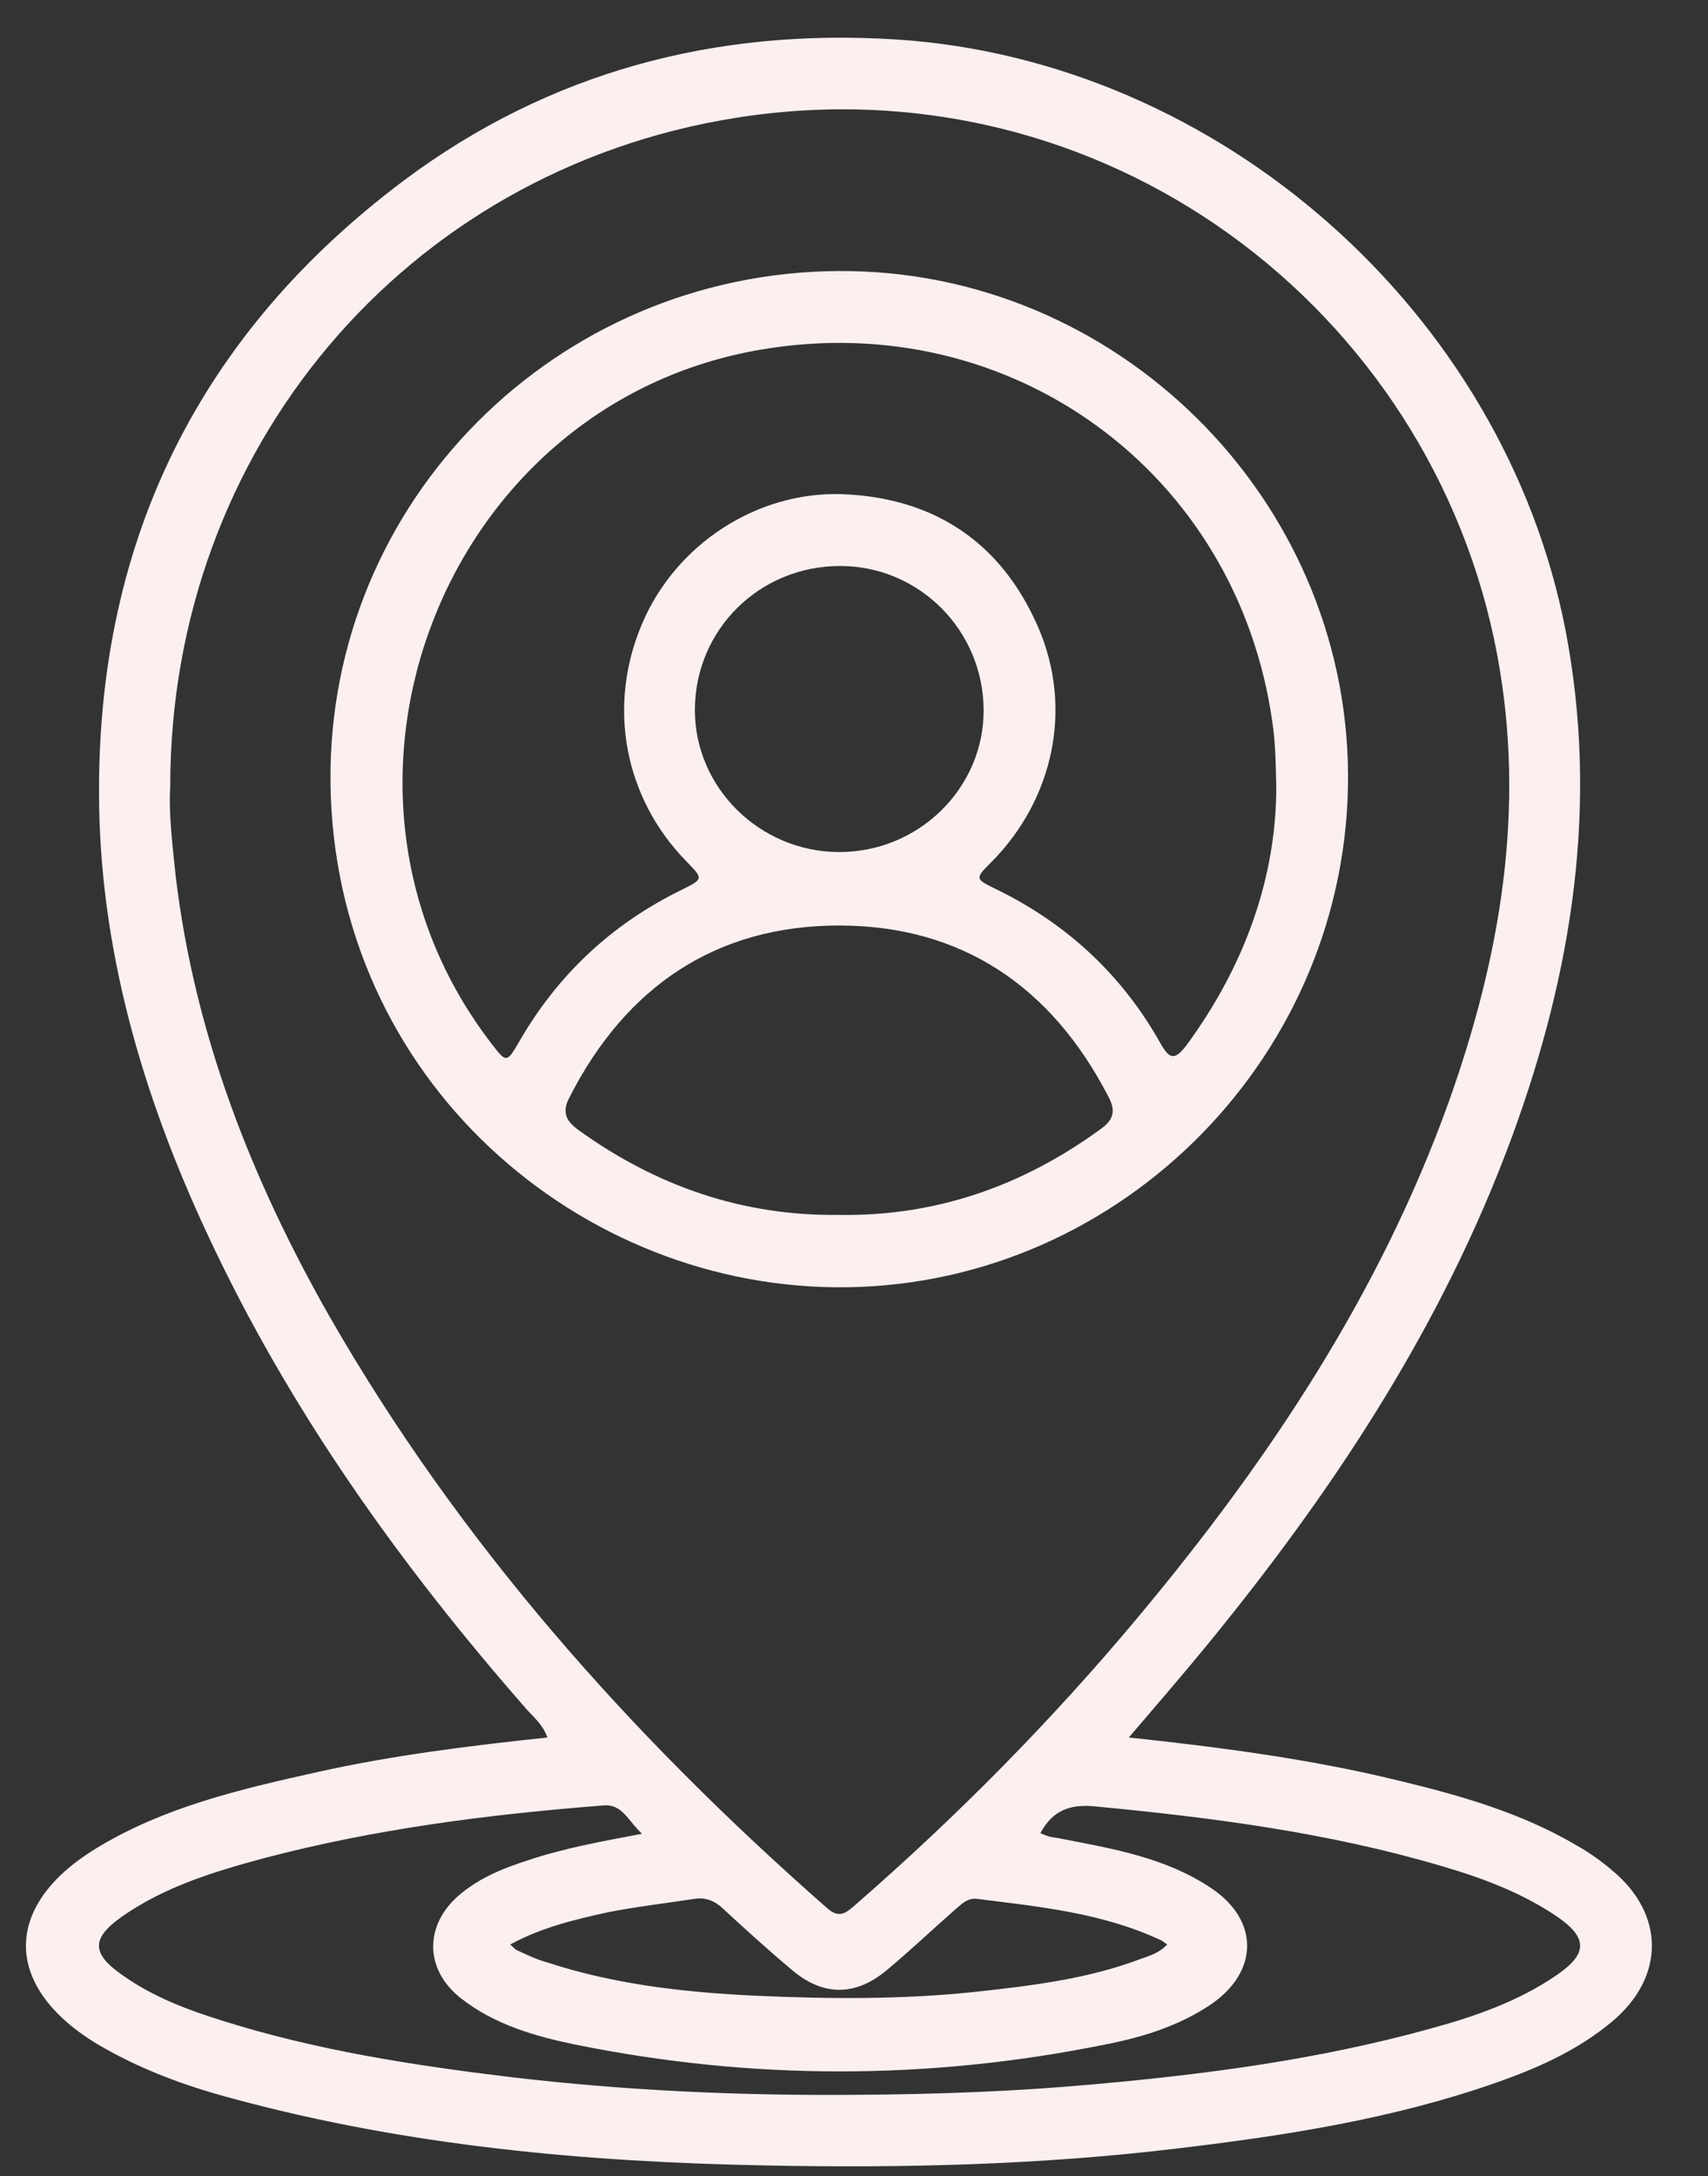 <?xml version="1.0" encoding="utf-8"?>
<!-- Generator: Adobe Illustrator 28.0.0, SVG Export Plug-In . SVG Version: 6.00 Build 0)  -->
<svg version="1.1" id="Layer_1" xmlns="http://www.w3.org/2000/svg" xmlns:xlink="http://www.w3.org/1999/xlink" x="0px" y="0px"
	 viewBox="0 0 307 391" style="enable-background:new 0 0 307 391;" xml:space="preserve">
<rect x="0" y="0" width="307" height="391" fill="#333333" stroke="none"/>
<style type="text/css">
	.st0{fill:#FBEFEF;}
</style>
<g>
	<path class="st0" d="M202.9,312.2c16.8,1.8,32.7,3.9,48.3,7.7c11.2,2.7,22.2,5.8,32.2,11.7c2.3,1.3,4.4,2.8,6.4,4.5
		c9.5,7.9,9.5,19.2-0.1,27.2c-6.1,5.1-13.3,8.3-20.7,10.9c-18.5,6.5-37.7,9.5-57,11.8c-24.7,3-49.5,3.6-74.3,3.1
		c-32.3-0.6-64.4-3.5-95.8-12c-8.7-2.3-17.1-5.4-24.9-10.1C0.6,356.8,0.5,342.5,17,332.3c12.3-7.6,26.2-10.8,40.1-13.9
		c13.5-3,27.2-4.7,41.3-6.2c-0.8-2.2-2.3-3.5-3.6-4.9c-22.9-26.1-42.9-54.1-57.6-85.7c-11.7-25.1-19.4-51.5-19.4-79.3
		C17.7,96.8,36,59.9,72.5,32.5C98.7,12.9,128.6,5,161.2,7.1c58.1,3.8,109.2,49.1,120.2,106.2c6,31.2,1.2,61.3-9.5,90.6
		c-12.6,34.4-32.5,64.4-55.6,92.5C212,301.6,207.7,306.6,202.9,312.2z M30.6,141.3c-0.3,4.9,0.4,10.6,1,16.3
		c3.4,28.3,13.6,54.3,27.6,78.9c23.4,40.8,54.2,75.4,89.4,106.3c2.1,1.9,3.3,1.1,5-0.4c18.4-16,35.5-33.3,51.1-52
		c23.3-27.9,43.3-57.9,55.7-92.4c9.3-26.1,13.9-52.7,8.7-80.4c-11.7-62.2-70.9-107-137-96.4C72.8,30.7,30.6,80.8,30.6,141.3z
		 M115.4,329.5c-2.5-2.3-3.5-5.3-6.8-5.1c-20.6,1.6-41.1,4.2-61.2,9.5c-8.9,2.4-17.8,5.1-25.5,10.5c-5.5,3.9-5.5,6.6,0.1,10.5
		c5.5,3.9,11.6,6.2,18,8.2c16.8,5.3,34.2,8,51.6,10.1c21,2.5,42,3.4,63,3.2c14.1-0.1,28.1-0.6,42.2-1.9c20.3-1.8,40.4-4.5,60-9.9
		c8.1-2.2,16-4.9,23-9.7c5.7-3.9,5.6-6.8-0.2-10.7c-6.3-4.2-13.3-6.8-20.5-8.9c-20.3-6-41.1-8.7-62.1-10.7c-4.7-0.5-7.8,0.7-10,4.8
		c0.7,0.3,1.2,0.5,1.6,0.6c0.7,0.2,1.5,0.2,2.2,0.4c9.3,1.8,18.7,3.4,26.8,8.8c8.8,5.8,8.7,15.1,0,21c-5.8,3.9-12.4,5.9-19.1,7.2
		c-31.7,6.4-63.4,6.4-95,0c-7.3-1.5-14.6-3.6-20.6-8.3c-6.7-5.2-6.7-13.4-0.1-18.8c3.6-3,7.9-4.7,12.3-6.1
		C101.4,332.1,108,330.9,115.4,329.5z M91.7,349.4c0.7,0.6,1,1,1.4,1.1c1.7,0.8,3.4,1.6,5.2,2.1c12.2,4,24.8,5.4,37.5,6
		c13.2,0.6,26.4,0.7,39.6-0.7c10-1.1,20.1-2.3,29.6-5.9c1.7-0.6,3.4-1.1,4.8-2.6c-0.6-0.4-0.9-0.7-1.2-0.8c-10.5-4.9-21.8-6-33-7.4
		c-1.7-0.2-2.7,0.9-3.9,1.9c-4.1,3.6-8.1,7.4-12.3,10.9c-5.6,4.7-11.4,4.7-16.9,0.1c-4.3-3.6-8.5-7.4-12.6-11.2
		c-1.5-1.4-3.1-2-5.1-1.7c-5.2,0.8-10.4,1.4-15.5,2.4C103.4,344.9,97.4,346.3,91.7,349.4z"/>
	<path class="st0" d="M150.7,48.7c49.9-0.3,91.3,40.6,91.6,90.4c0.3,50.1-40.4,91.5-90,92.2c-48.1,0.7-92.3-37.4-92.9-90.7
		C58.9,90,100,49,150.7,48.7z M229.4,141.4c-0.1-5-0.2-8.3-0.7-11.6c-6.3-44.9-46.9-74.6-91.8-67c-57.2,9.6-84.1,78.7-48.5,124.8
		c2.6,3.4,2.7,3.4,4.9-0.4c6.9-12,16.6-21.1,29-27.2c4.2-2.1,4.2-2,1-5.3c-11.1-11.4-14.2-27.8-7.9-42.6c6-14.2,20.6-23.9,36.2-23.3
		c16.4,0.7,28.4,8.7,35,23.9c6.3,14.5,2.8,30.9-8.4,42.2c-3,3-3,3,0.9,4.9c12.7,6.2,22.6,15.4,29.5,27.7c1.6,2.8,2.5,3.1,4.6,0.4
		C223.8,173.5,229.4,157.6,229.4,141.4z M150.7,218.3c17.5,0.3,33.1-5.2,47.1-15.4c2.4-1.7,2.8-3.3,1.4-5.9
		c-10.2-19.7-26.3-30.7-48.4-30.7c-22.1,0-38.3,11-48.4,30.8c-1.4,2.6-0.8,4.2,1.5,5.9C117.9,213.1,133.4,218.5,150.7,218.3z
		 M150.7,153.1c14.4,0.1,26.2-11.5,26.1-25.6c-0.1-14.2-11.5-25.7-25.6-25.8c-14.6-0.1-26.3,11.4-26.3,25.9
		C124.9,141.5,136.5,153,150.7,153.1z"/>
</g>
</svg>
